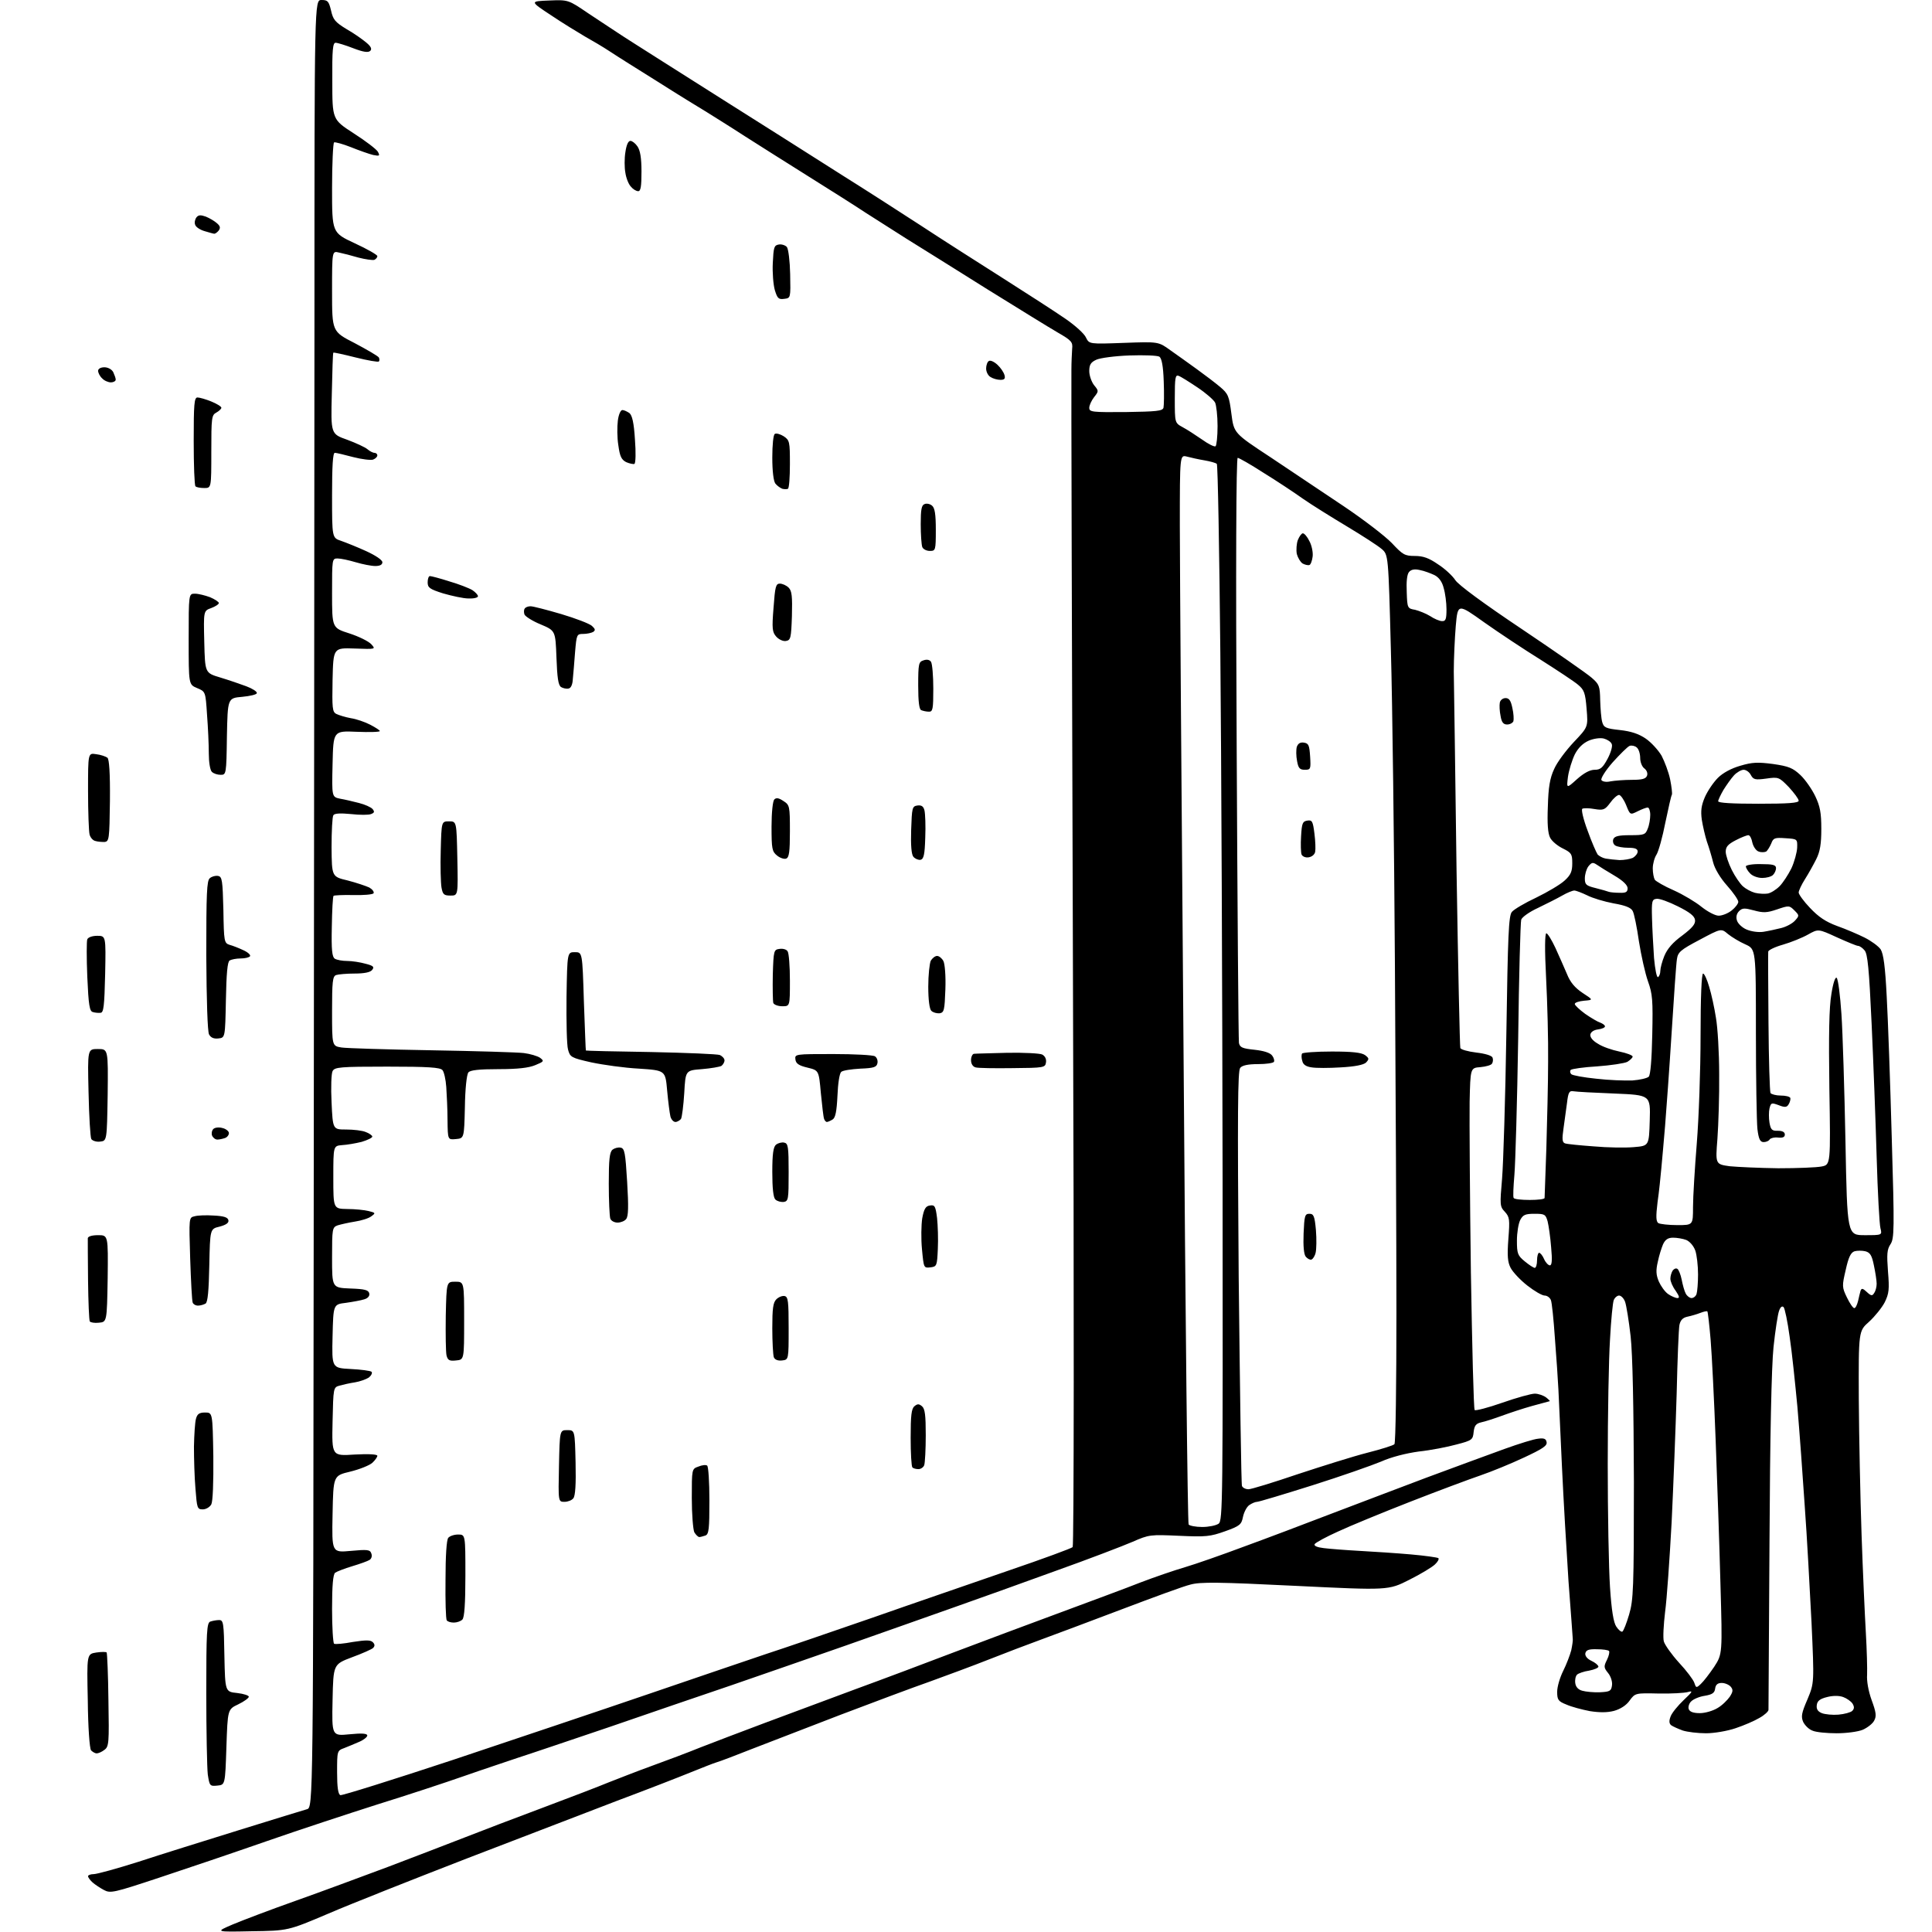 <?xml version="1.0" encoding="UTF-8" standalone="no"?>
<svg 
  version="1.1" 
  xmlns="http://www.w3.org/2000/svg" 
  xmlns:xlink="http://www.w3.org/1999/xlink" 
  xmlns:svg="http://www.w3.org/2000/svg"
  xmlns:rdf="http://www.w3.org/1999/02/22-rdf-syntax-ns#"
  xmlns:cc="http://creativecommons.org/ns#"
  xmlns:dc="http://purl.org/dc/elements/1.1/"
  viewBox="0 0 768 768"
  width="768"
  height="768"
>
<style>svg {background-color: white; }</style>"
<path stroke="none" fill="black" fill-rule="evenodd" d="M100.0,767.7C85.5,768.0 85.5,768.0 92.5,765.0C96.3,763.4 107.6,759.1 117.5,755.6C127.4,752.1 143.8,746.0 154.0,742.2C164.2,738.3 177.9,733.1 184.5,730.5C191.1,727.9 205.3,722.5 216.0,718.5C226.7,714.5 238.4,710.0 242.0,708.5C245.6,707.1 253.2,704.1 259.0,702.0C264.8,699.9 273.6,696.6 278.5,694.6C283.4,692.7 294.9,688.3 304.0,684.9C313.1,681.5 329.3,675.5 340.0,671.5C350.7,667.6 368.5,660.9 379.5,656.7C390.5,652.5 409.4,645.5 421.5,641.0C433.6,636.5 448.0,631.2 453.5,629.0C459.0,626.9 466.9,624.2 471.0,623.0C475.1,621.8 485.7,618.1 494.5,614.8C503.3,611.6 518.6,605.8 528.5,602.0C538.4,598.2 555.7,591.7 567.0,587.4C578.3,583.2 592.2,578.1 598.0,576.0C603.8,573.9 609.9,572.0 611.5,571.9C613.7,571.6 614.6,571.9 614.8,573.3C615.1,574.7 613.1,576.0 605.8,579.4C600.7,581.8 592.9,585.0 588.5,586.5C584.1,588.0 571.5,592.7 560.5,597.0C549.5,601.3 536.6,606.6 531.9,608.8C527.2,610.9 523.0,613.2 522.6,613.8C522.2,614.5 523.6,615.1 526.2,615.4C528.6,615.7 535.0,616.2 540.5,616.5C546.0,616.8 555.1,617.4 560.8,617.9C566.5,618.4 571.4,619.1 571.8,619.4C572.1,619.8 571.5,620.9 570.4,621.9C569.4,622.9 564.8,625.7 560.2,628.0C551.9,632.2 551.9,632.2 515.0,630.4C484.5,628.9 477.1,628.8 473.2,629.9C470.6,630.5 458.4,635.0 446.0,639.7C433.6,644.4 419.2,649.8 414.0,651.7C408.8,653.6 399.3,657.2 393.0,659.7C386.7,662.2 376.1,666.1 369.5,668.5C362.9,670.8 346.9,676.8 334.0,681.7C321.1,686.7 305.3,692.8 299.0,695.2C292.7,697.7 286.4,700.1 285.0,700.5C283.6,700.9 278.9,702.8 274.4,704.6C270.0,706.4 256.9,711.5 245.4,715.8C233.9,720.2 206.9,730.6 185.5,738.8C164.1,747.1 139.3,756.9 130.5,760.7C114.5,767.5 114.5,767.5 100.0,767.7zM63.3,746.4C45.2,752.4 43.9,752.7 41.3,751.3C39.8,750.5 37.7,749.1 36.8,748.3C35.8,747.4 35.0,746.3 35.0,745.8C35.0,745.4 36.0,745.0 37.2,745.0C38.5,745.0 46.5,742.8 55.0,740.1C63.5,737.3 81.5,731.7 95.0,727.5C108.5,723.3 120.6,719.6 122.0,719.2C124.5,718.5 124.5,718.5 124.7,488.0C124.8,361.2 125.0,199.6 125.0,128.8C125.0,0.0 125.0,0.0 127.8,0.0C130.3,0.0 130.7,0.5 131.6,4.2C132.4,7.8 133.2,8.8 137.8,11.6C140.8,13.3 144.3,15.8 145.7,17.0C147.5,18.5 147.9,19.5 147.2,20.2C146.4,21.0 144.4,20.7 140.5,19.2C137.4,18.0 134.2,17.0 133.4,17.0C132.3,17.0 132.0,19.8 132.1,32.2C132.1,47.5 132.1,47.5 140.6,53.0C145.3,56.0 149.6,59.3 150.2,60.3C151.1,62.0 150.9,62.1 148.3,61.6C146.7,61.2 142.7,59.8 139.5,58.5C136.2,57.2 133.2,56.4 132.8,56.6C132.4,56.9 132.0,65.1 132.0,74.8C132.0,92.5 132.0,92.5 141.0,96.7C146.0,99.0 150.0,101.3 150.0,101.8C150.0,102.4 149.4,103.0 148.8,103.3C148.1,103.5 145.2,103.1 142.5,102.4C139.8,101.6 136.3,100.7 134.8,100.4C132.0,99.7 132.0,99.7 132.0,115.8C132.0,131.8 132.0,131.8 141.0,136.4C145.9,139.0 150.2,141.5 150.6,142.1C150.9,142.7 150.9,143.4 150.6,143.7C150.3,144.0 146.2,143.3 141.4,142.1C136.6,140.9 132.6,140.0 132.5,140.2C132.3,140.4 132.1,147.7 131.9,156.5C131.5,172.5 131.5,172.5 138.0,174.8C141.5,176.1 145.2,177.8 146.1,178.6C146.9,179.3 148.2,180.0 148.8,180.0C149.5,180.0 150.0,180.5 150.0,181.0C150.0,181.6 149.3,182.3 148.3,182.7C147.4,183.0 143.9,182.6 140.4,181.7C137.0,180.8 133.7,180.0 133.1,180.0C132.3,180.0 132.0,185.4 132.0,196.9C132.0,213.8 132.0,213.8 135.6,215.0C137.6,215.7 142.1,217.5 145.6,219.1C149.3,220.8 152.0,222.6 152.0,223.5C152.0,224.5 151.0,225.0 149.2,225.0C147.6,225.0 144.1,224.3 141.4,223.5C138.7,222.7 135.5,222.0 134.2,222.0C132.0,222.0 132.0,222.2 132.0,235.8C132.0,249.6 132.0,249.6 138.9,251.8C142.6,253.0 146.5,254.9 147.6,256.1C149.4,258.1 149.4,258.1 141.0,257.8C132.5,257.5 132.5,257.5 132.2,270.2C132.0,281.5 132.1,283.0 133.7,283.8C134.7,284.3 137.3,285.1 139.5,285.5C141.6,285.8 145.1,287.0 147.2,288.1C149.3,289.2 151.0,290.3 151.0,290.6C151.0,291.0 146.8,291.1 141.8,290.9C132.5,290.5 132.5,290.5 132.2,303.7C131.9,316.8 131.9,316.8 135.2,317.5C137.0,317.8 140.4,318.6 142.7,319.2C145.1,319.8 147.5,320.9 148.1,321.6C149.0,322.7 148.8,323.1 147.5,323.6C146.6,324.0 143.0,324.0 139.5,323.6C135.3,323.2 132.9,323.3 132.5,324.1C132.1,324.7 131.8,330.4 131.8,336.8C131.9,348.5 131.9,348.5 138.2,350.0C141.7,350.9 145.5,352.2 146.8,352.8C148.0,353.5 148.8,354.5 148.5,355.1C148.1,355.6 144.5,355.9 140.4,355.8C136.4,355.7 132.8,355.9 132.6,356.1C132.3,356.3 132.0,361.9 131.9,368.4C131.7,377.6 132.0,380.4 133.1,381.1C133.9,381.6 136.1,382.0 138.0,382.0C139.9,382.0 143.2,382.5 145.3,383.1C148.5,383.9 148.9,384.4 147.9,385.6C147.2,386.5 144.8,387.0 141.0,387.0C137.8,387.0 134.5,387.3 133.6,387.6C132.2,388.1 132.0,390.4 132.0,402.0C132.0,415.8 132.0,415.8 135.8,416.4C137.8,416.7 153.9,417.2 171.5,417.5C189.1,417.8 205.6,418.3 208.2,418.6C210.7,418.9 213.7,419.8 214.7,420.5C216.4,421.8 216.2,422.0 212.8,423.4C210.2,424.5 205.8,425.0 198.2,425.0C190.4,425.0 186.9,425.4 186.2,426.3C185.5,427.1 184.9,433.0 184.8,440.1C184.5,452.5 184.5,452.5 181.2,452.8C178.0,453.1 178.0,453.1 177.9,445.3C177.9,441.0 177.6,435.1 177.4,432.1C177.2,429.1 176.5,426.1 175.9,425.4C175.0,424.3 170.2,424.0 153.9,424.0C135.1,424.0 133.0,424.2 132.2,425.8C131.7,426.7 131.5,432.3 131.8,438.2C132.3,449.0 132.3,449.0 137.6,449.0C140.5,449.0 144.0,449.4 145.4,450.0C146.8,450.5 148.0,451.4 148.0,451.8C148.0,452.3 146.1,453.2 143.8,453.9C141.4,454.5 137.9,455.1 136.0,455.2C132.5,455.5 132.5,455.5 132.5,468.0C132.5,480.5 132.5,480.5 138.0,480.6C141.1,480.6 144.9,481.0 146.5,481.4C149.3,482.1 149.4,482.2 147.6,483.5C146.6,484.3 143.7,485.2 141.1,485.6C138.6,486.0 135.5,486.7 134.2,487.1C132.1,487.9 132.0,488.4 132.0,499.9C132.0,511.9 132.0,511.9 139.2,512.2C145.1,512.4 146.5,512.8 146.8,514.2C147.0,515.2 146.2,516.1 144.8,516.5C143.6,516.9 140.3,517.5 137.5,517.9C132.5,518.5 132.5,518.5 132.2,531.1C131.9,543.8 131.9,543.8 139.4,544.2C143.5,544.4 147.2,544.9 147.7,545.3C148.1,545.8 147.6,546.8 146.6,547.6C145.5,548.3 143.0,549.2 141.1,549.5C139.1,549.8 136.4,550.4 135.0,550.8C132.5,551.5 132.5,551.6 132.2,565.1C131.9,578.8 131.9,578.8 141.0,578.2C146.6,577.9 150.0,578.1 150.0,578.7C150.0,579.2 149.1,580.5 148.0,581.5C146.9,582.5 142.9,584.1 139.2,585.0C132.5,586.6 132.5,586.6 132.2,601.9C131.9,617.2 131.9,617.2 139.5,616.5C146.0,615.9 147.1,616.0 147.6,617.5C148.0,618.5 147.7,619.6 146.9,620.1C146.1,620.6 143.0,621.7 140.0,622.6C137.0,623.5 133.9,624.7 133.2,625.2C132.4,626.0 132.0,630.1 132.0,639.6C132.0,646.9 132.4,653.1 132.8,653.4C133.3,653.7 136.6,653.4 140.3,652.7C145.5,651.9 147.3,651.9 148.2,652.8C149.0,653.6 149.1,654.3 148.3,655.1C147.8,655.6 144.0,657.3 139.9,658.8C132.5,661.6 132.5,661.6 132.2,675.8C131.9,690.1 131.9,690.1 139.0,689.4C144.0,688.9 146.0,689.1 146.0,689.9C146.0,690.5 144.5,691.7 142.8,692.4C141.0,693.2 138.3,694.3 136.8,694.9C134.0,695.9 134.0,696.1 134.0,704.5C134.0,710.5 134.4,713.2 135.3,713.6C136.0,713.8 156.1,707.5 180.0,699.6C203.9,691.6 238.8,679.9 257.5,673.5C276.2,667.1 297.4,659.9 304.5,657.5C311.6,655.2 330.8,648.6 347.0,643.0C363.2,637.3 387.5,629.0 401.0,624.3C414.5,619.7 425.9,615.5 426.4,615.0C426.9,614.5 427.0,518.6 426.5,383.3C426.1,256.4 425.8,150.0 425.9,147.0C425.9,144.0 426.1,140.2 426.2,138.6C426.5,136.0 425.9,135.3 420.5,132.2C417.2,130.3 404.6,122.5 392.5,115.0C380.4,107.4 366.0,98.4 360.5,95.0C355.0,91.5 347.6,86.8 344.0,84.5C340.4,82.1 330.3,75.7 321.5,70.2C312.7,64.7 301.2,57.4 296.0,54.1C290.8,50.7 284.0,46.5 281.0,44.6C278.0,42.8 269.2,37.4 261.5,32.5C253.8,27.7 245.2,22.3 242.5,20.5C239.8,18.7 235.2,16.0 232.5,14.5C229.8,12.9 223.7,9.2 219.1,6.1C210.6,0.5 210.6,0.5 218.3,0.2C225.9,-0.1 225.9,-0.1 233.7,5.2C238.0,8.0 243.3,11.6 245.5,13.0C247.7,14.5 255.8,19.6 263.5,24.5C271.2,29.4 283.4,37.1 290.5,41.6C297.6,46.1 307.6,52.4 312.5,55.5C317.4,58.6 327.8,65.2 335.5,70.1C343.2,74.9 356.7,83.6 365.5,89.3C374.3,95.1 389.4,104.7 399.0,110.8C408.6,116.9 419.6,124.0 423.5,126.7C427.3,129.3 431.1,132.7 431.7,134.2C433.0,136.8 433.0,136.8 446.8,136.3C460.5,135.8 460.5,135.8 465.2,139.2C467.8,141.0 472.5,144.4 475.7,146.7C478.9,149.0 483.1,152.2 485.0,153.8C488.2,156.5 488.6,157.4 489.5,164.5C490.5,172.2 490.5,172.2 505.1,181.8C513.2,187.2 526.2,195.9 534.1,201.2C542.0,206.5 550.6,213.1 553.3,215.9C557.6,220.5 558.4,221.0 562.4,221.0C565.7,221.0 568.0,221.8 571.6,224.3C574.3,226.0 577.4,228.9 578.5,230.6C579.7,232.5 589.9,240.0 605.0,250.1C618.4,259.1 630.9,267.8 632.7,269.4C635.7,272.0 636.0,272.7 636.1,278.4C636.2,281.7 636.5,285.6 636.9,287.0C637.5,289.2 638.3,289.6 643.9,290.2C648.4,290.7 651.4,291.7 654.2,293.6C656.4,295.1 659.2,298.2 660.5,300.4C661.7,302.7 663.3,306.9 663.9,309.8C664.5,312.8 664.8,315.5 664.6,315.9C664.3,316.3 663.2,321.3 662.0,327.0C660.9,332.7 659.3,338.4 658.5,339.7C657.7,340.9 657.0,343.4 657.0,345.2C657.0,347.0 657.4,349.0 657.8,349.7C658.2,350.3 661.6,352.3 665.3,353.9C669.1,355.6 674.1,358.6 676.4,360.5C678.8,362.4 681.8,364.0 683.2,364.0C684.6,364.0 686.9,363.1 688.4,361.9C689.8,360.8 691.0,359.2 691.0,358.5C691.0,357.7 689.0,354.8 686.5,352.0C683.9,349.1 681.6,345.3 681.0,342.8C680.4,340.4 679.3,336.7 678.5,334.5C677.8,332.3 676.9,328.4 676.5,325.9C676.0,322.3 676.3,320.2 677.7,316.9C678.8,314.4 681.1,311.0 682.9,309.2C684.9,307.2 688.3,305.4 691.8,304.4C696.5,303.0 698.7,302.9 704.8,303.7C711.1,304.6 712.7,305.3 715.7,308.1C717.7,310.0 720.3,313.8 721.6,316.5C723.5,320.5 724.0,323.1 724.0,329.5C724.0,335.5 723.5,338.5 722.0,341.5C720.9,343.7 718.9,347.3 717.5,349.5C716.1,351.7 715.0,354.1 715.0,354.8C715.0,355.5 717.0,358.3 719.5,360.9C722.9,364.5 725.7,366.4 730.3,368.1C733.7,369.3 738.6,371.4 741.2,372.7C743.8,374.0 746.7,376.1 747.6,377.4C748.7,379.2 749.4,384.1 750.0,396.2C750.5,405.2 751.4,430.4 752.0,452.3C753.1,488.9 753.0,492.3 751.5,494.6C750.1,496.7 750.0,498.6 750.5,505.4C751.1,512.6 750.9,514.2 749.2,517.7C748.1,519.8 745.3,523.3 743.0,525.4C738.8,529.1 738.8,529.1 738.9,556.3C739.0,571.3 739.5,595.4 740.0,610.0C740.5,624.6 741.3,642.1 741.7,649.0C742.1,655.9 742.3,663.4 742.2,665.7C742.0,668.2 742.7,672.2 744.0,675.8C745.8,680.7 746.0,682.2 745.0,684.0C744.4,685.2 742.3,686.8 740.5,687.6C738.6,688.4 733.9,689.0 730.1,689.0C726.3,689.0 722.0,688.6 720.6,688.0C719.1,687.5 717.5,685.9 716.8,684.5C715.9,682.4 716.1,681.0 718.5,675.5C721.2,669.0 721.2,669.0 720.1,644.8C719.4,631.4 718.3,610.6 717.4,598.5C716.6,586.4 715.3,568.7 714.5,559.3C713.6,549.8 712.3,537.2 711.4,531.3C710.6,525.4 709.5,520.1 709.0,519.6C708.4,519.0 707.7,519.6 707.2,521.1C706.7,522.4 705.7,528.9 705.0,535.5C704.2,543.1 703.6,571.4 703.4,613.0C703.2,649.0 703.0,679.0 703.0,679.7C703.0,680.3 701.4,681.8 699.4,682.9C697.4,684.1 693.2,685.9 689.9,687.0C686.7,688.1 681.4,689.0 678.2,689.0C674.9,689.0 670.8,688.5 668.9,687.9C667.0,687.2 665.0,686.3 664.3,685.8C663.5,685.1 663.4,684.1 664.1,682.3C664.6,680.9 667.0,678.0 669.3,675.8C672.8,672.5 673.1,672.0 671.0,672.6C669.6,673.0 664.4,673.3 659.3,673.2C650.1,673.0 650.0,673.0 647.8,676.0C646.5,677.9 644.1,679.4 641.6,680.1C638.9,680.8 635.9,680.8 632.0,680.2C628.9,679.6 624.7,678.5 622.7,677.6C619.4,676.3 619.0,675.7 619.0,672.5C619.0,670.5 620.1,666.8 621.4,664.2C622.7,661.6 624.1,657.9 624.6,656.0C625.0,654.1 625.3,652.0 625.2,651.5C625.2,651.0 624.4,640.6 623.5,628.5C622.7,616.4 621.5,595.9 620.9,583.0C620.3,570.1 619.7,556.4 619.5,552.5C619.3,548.6 618.7,539.4 618.1,532.0C617.6,524.6 616.9,517.7 616.5,516.8C616.1,515.8 615.0,515.0 614.0,515.0C613.0,515.0 609.9,513.2 607.1,511.0C604.3,508.8 601.4,505.7 600.5,504.0C599.3,501.7 599.1,499.2 599.6,492.5C600.2,484.7 600.1,483.8 598.2,481.7C596.2,479.6 596.2,479.0 597.1,468.5C597.6,462.4 598.4,436.5 598.8,410.9C599.4,371.8 599.7,364.0 601.0,362.5C601.8,361.5 606.2,358.9 610.7,356.8C615.2,354.6 620.3,351.6 622.0,350.0C624.4,347.8 625.0,346.4 625.0,343.2C625.0,339.5 624.7,339.0 621.3,337.3C619.2,336.3 616.9,334.4 616.2,333.0C615.3,331.3 615.0,327.4 615.3,320.5C615.5,313.0 616.1,309.3 617.8,305.7C618.9,303.1 622.5,298.3 625.6,295.0C631.3,289.0 631.3,289.0 630.7,281.8C630.2,275.4 629.7,274.2 627.3,272.2C625.8,270.9 619.1,266.5 612.5,262.3C605.9,258.2 595.8,251.5 590.0,247.4C579.5,239.9 579.5,239.9 578.7,248.7C578.3,253.5 577.9,261.8 577.9,267.0C578.0,272.2 578.5,307.8 579.0,346.0C579.6,384.2 580.3,416.0 580.5,416.6C580.7,417.2 583.5,418.0 586.8,418.4C590.3,418.8 593.0,419.6 593.3,420.4C593.6,421.1 593.5,422.2 593.1,422.8C592.8,423.4 590.7,424.0 588.5,424.2C584.5,424.5 584.5,424.5 584.2,438.0C584.1,445.4 584.3,475.9 584.7,505.7C585.2,535.5 585.8,560.1 586.2,560.5C586.5,560.9 591.5,559.6 597.2,557.6C602.9,555.6 608.7,554.0 610.1,554.0C611.5,554.0 613.5,554.7 614.6,555.5C615.6,556.3 616.3,557.0 616.0,557.0C615.7,557.1 612.6,557.9 609.0,558.9C605.4,559.9 600.0,561.7 597.0,562.8C594.0,563.9 590.3,565.1 588.8,565.4C586.7,565.9 586.1,566.7 585.8,569.2C585.5,572.3 585.2,572.6 579.0,574.2C575.4,575.2 568.7,576.5 564.0,577.0C558.9,577.7 553.0,579.2 549.0,581.0C545.4,582.5 533.2,586.8 521.8,590.4C510.4,594.0 500.4,597.0 499.7,597.0C499.0,597.0 497.6,597.6 496.6,598.3C495.6,599.0 494.5,601.1 494.1,603.0C493.5,606.0 492.9,606.6 487.0,608.7C481.1,610.8 479.4,611.0 468.7,610.5C457.3,610.0 456.8,610.0 450.2,612.9C446.5,614.5 432.7,619.8 419.5,624.5C406.3,629.3 387.9,635.9 378.5,639.2C369.1,642.5 350.0,649.3 336.0,654.2C322.0,659.1 301.5,666.2 290.5,670.0C279.5,673.7 257.7,681.2 242.0,686.6C226.3,691.9 210.1,697.4 206.0,698.7C201.9,700.1 192.2,703.3 184.5,706.0C176.8,708.7 161.3,713.8 150.0,717.3C138.7,720.9 118.9,727.4 106.0,731.9C93.1,736.4 73.9,742.9 63.3,746.4zM86.4,709.8C83.4,710.1 83.3,709.9 82.6,705.4C82.3,702.8 82.0,688.2 82.0,673.0C82.0,648.6 82.2,645.1 83.6,644.6C84.5,644.3 86.0,644.0 87.1,644.0C88.8,644.0 89.0,645.0 89.2,658.2C89.5,672.5 89.5,672.5 94.3,673.0C96.9,673.3 99.0,674.0 98.9,674.5C98.9,675.0 97.0,676.4 94.7,677.5C90.5,679.5 90.5,679.5 90.0,694.5C89.5,709.5 89.5,709.5 86.4,709.8zM38.4,697.0C37.8,697.0 36.8,696.4 36.2,695.8C35.6,695.0 35.0,686.6 34.9,676.0C34.5,657.5 34.5,657.5 38.3,656.9C40.4,656.6 42.2,656.6 42.4,656.9C42.6,657.2 43.0,665.8 43.1,675.9C43.4,692.9 43.3,694.3 41.5,695.6C40.5,696.4 39.1,697.0 38.4,697.0zM730.8,681.6C733.2,681.4 735.7,680.7 736.3,680.1C737.1,679.3 737.2,678.5 736.4,677.2C735.8,676.3 734.1,675.1 732.7,674.6C731.1,674.0 728.6,674.0 726.3,674.6C723.5,675.3 722.4,676.1 722.2,677.8C722.0,679.3 722.5,680.3 724.2,681.0C725.5,681.5 728.5,681.8 730.8,681.6zM675.7,681.0C677.8,681.0 680.9,680.1 682.7,679.0C684.5,678.0 686.6,675.9 687.6,674.5C688.9,672.5 689.0,671.7 688.0,670.5C687.3,669.7 685.7,669.0 684.4,669.0C682.8,669.0 682.0,669.7 681.8,671.2C681.6,673.0 680.6,673.6 677.7,674.1C675.6,674.4 673.2,675.4 672.3,676.3C671.4,677.1 671.0,678.6 671.3,679.4C671.7,680.5 673.2,681.0 675.7,681.0zM636.0,672.7C640.0,672.5 640.5,672.2 640.8,669.9C641.0,668.5 640.3,666.3 639.2,665.0C637.5,662.9 637.5,662.4 638.8,659.8C639.6,658.2 639.9,656.6 639.6,656.3C639.3,655.9 637.1,655.6 634.8,655.6C631.6,655.5 630.5,655.9 630.2,657.2C630.0,658.2 630.9,659.4 632.6,660.2C634.1,660.9 635.3,661.9 635.4,662.5C635.4,663.0 633.8,663.7 631.7,664.1C629.6,664.4 627.4,665.2 626.9,665.7C626.3,666.3 626.0,667.8 626.2,669.1C626.4,670.6 627.4,671.7 629.0,672.1C630.4,672.5 633.5,672.8 636.0,672.7zM676.1,669.4C677.2,668.4 679.5,665.4 681.4,662.6C684.7,657.5 684.7,657.5 683.9,629.5C683.5,614.1 682.6,588.5 682.0,572.5C681.4,556.6 680.5,538.6 680.0,532.6C679.5,526.6 678.9,521.5 678.7,521.3C678.4,521.1 677.2,521.4 675.9,521.9C674.6,522.4 672.3,523.1 670.8,523.4C668.9,523.8 668.0,524.8 667.6,526.7C667.3,528.3 666.8,540.5 666.5,554.0C666.1,567.5 665.2,590.5 664.5,605.1C663.7,619.7 662.6,635.7 661.9,640.8C661.3,645.8 661.0,651.1 661.4,652.5C661.8,653.9 664.5,657.7 667.4,660.9C670.4,664.1 673.1,667.7 673.5,668.9C674.2,671.0 674.3,671.1 676.1,669.4zM644.9,648.6C645.4,648.3 646.6,645.2 647.6,641.8C649.3,636.0 649.5,631.8 649.5,589.0C649.4,559.2 649.0,538.5 648.2,531.2C647.5,525.0 646.5,518.9 646.0,517.5C645.5,516.1 644.4,515.0 643.6,515.0C642.9,515.0 641.9,515.8 641.5,516.8C641.1,517.7 640.4,524.8 640.0,532.5C639.5,540.2 639.1,562.5 639.1,582.0C639.1,601.5 639.5,623.5 640.0,630.9C640.6,640.1 641.4,645.0 642.5,646.6C643.4,648.0 644.5,648.8 644.9,648.6zM180.4,645.0C179.1,645.0 177.9,644.6 177.6,644.1C177.2,643.6 177.0,636.3 177.1,627.9C177.1,618.6 177.5,612.1 178.2,611.3C178.8,610.6 180.5,610.0 182.1,610.0C185.0,610.0 185.0,610.0 185.0,626.3C185.0,637.6 184.6,643.0 183.8,643.8C183.1,644.5 181.6,645.0 180.4,645.0zM278.0,611.0C277.5,611.0 276.6,610.1 276.0,609.1C275.5,608.0 275.0,601.9 275.0,595.5C275.0,584.0 275.0,583.9 277.6,583.0C279.0,582.4 280.6,582.2 281.1,582.6C281.6,582.9 282.0,589.1 282.0,596.5C282.0,607.7 281.8,609.9 280.4,610.4C279.5,610.7 278.4,611.0 278.0,611.0zM477.9,607.0C480.5,607.0 483.4,606.4 484.4,605.7C486.1,604.5 486.1,597.4 486.0,469.0C485.9,394.5 485.5,300.1 485.1,259.3C484.7,218.5 484.1,184.7 483.7,184.4C483.3,184.0 481.1,183.4 478.8,183.0C476.4,182.6 473.3,181.9 471.8,181.5C469.0,180.8 469.0,180.8 469.0,209.1C469.0,224.7 469.7,320.2 470.5,421.2C471.2,522.3 472.1,605.4 472.5,606.0C472.8,606.5 475.3,607.0 477.9,607.0zM80.6,600.0C78.4,600.0 78.3,599.5 77.7,591.8C77.3,587.2 77.1,579.7 77.1,575.0C77.2,570.3 77.5,565.4 77.9,564.0C78.4,562.1 79.2,561.5 81.5,561.5C84.5,561.5 84.5,561.5 84.8,578.8C84.9,589.5 84.6,596.8 84.0,598.0C83.4,599.1 81.9,600.0 80.6,600.0zM224.4,597.0C221.9,597.0 221.9,597.0 222.2,582.8C222.5,568.5 222.5,568.5 225.5,568.5C228.5,568.5 228.5,568.5 228.8,581.4C229.0,590.0 228.7,594.7 227.9,595.6C227.3,596.4 225.7,597.0 224.4,597.0zM496.3,592.0C497.4,592.0 506.2,589.3 515.9,586.0C525.6,582.8 538.0,578.9 543.5,577.5C549.0,576.1 553.8,574.6 554.3,574.1C554.8,573.6 555.1,550.1 555.1,521.9C555.1,493.6 554.8,431.4 554.5,383.5C554.2,335.6 553.5,279.4 552.9,258.5C551.9,220.5 551.9,220.5 549.2,218.2C547.7,216.9 541.5,212.9 535.5,209.3C529.5,205.7 521.6,200.8 518.0,198.3C514.5,195.8 507.4,191.1 502.2,187.9C497.1,184.6 492.5,182.0 492.0,182.0C491.4,182.0 491.2,225.2 491.6,297.2C491.9,360.6 492.3,413.4 492.5,414.6C492.9,416.4 493.9,416.8 498.7,417.3C502.4,417.7 504.9,418.5 505.7,419.6C506.4,420.5 506.7,421.7 506.4,422.1C506.1,422.6 503.3,423.0 500.1,423.0C496.1,423.0 493.8,423.5 493.0,424.5C492.0,425.7 491.9,442.4 492.4,507.7C492.9,552.6 493.4,589.9 493.7,590.7C494.0,591.4 495.1,592.0 496.3,592.0zM365.1,584.0C364.1,584.0 363.0,583.7 362.7,583.3C362.3,583.0 362.0,577.6 362.0,571.5C362.0,562.7 362.3,560.0 363.5,559.0C364.7,558.0 365.3,558.0 366.5,559.0C367.7,560.0 368.0,562.6 368.0,570.5C368.0,576.2 367.7,581.5 367.4,582.4C367.1,583.3 366.0,584.0 365.1,584.0zM181.3,540.8C178.6,541.1 178.0,540.7 177.5,538.8C177.2,537.5 177.1,530.4 177.2,523.0C177.5,509.5 177.5,509.5 181.0,509.5C184.5,509.5 184.5,509.5 184.5,525.0C184.5,540.5 184.5,540.5 181.3,540.8zM310.9,540.8C309.2,541.0 308.0,540.5 307.6,539.5C307.3,538.6 307.0,533.4 307.0,528.0C307.0,520.2 307.3,517.8 308.6,516.5C309.5,515.6 311.0,515.0 311.9,515.2C313.3,515.5 313.5,517.3 313.5,528.0C313.5,540.5 313.5,540.5 310.9,540.8zM39.3,525.8C37.6,526.0 36.0,525.7 35.7,525.3C35.4,524.8 35.1,517.5 35.0,509.0C34.9,500.5 34.9,492.9 34.9,492.2C35.0,491.5 36.5,491.0 39.0,491.0C43.0,491.0 43.0,491.0 42.8,508.2C42.5,525.5 42.5,525.5 39.3,525.8zM737.1,520.0C737.6,520.0 738.2,518.8 738.6,517.2C738.9,515.7 739.4,513.9 739.6,513.1C740.0,512.0 740.5,512.1 742.1,513.6C743.8,515.2 744.3,515.2 745.0,514.0C745.6,513.2 746.0,511.5 746.0,510.3C746.0,509.1 745.5,505.8 744.9,503.0C744.1,499.0 743.4,497.9 741.5,497.4C740.2,497.1 738.3,497.1 737.2,497.4C735.7,497.9 734.8,499.8 733.7,504.8C732.2,511.2 732.2,511.7 734.2,515.8C735.3,518.1 736.6,520.0 737.1,520.0zM78.7,519.0C77.7,519.0 76.8,518.4 76.6,517.8C76.3,517.1 75.9,509.2 75.6,500.3C75.1,484.0 75.1,484.0 77.3,483.5C78.6,483.1 82.1,483.0 85.0,483.2C89.0,483.4 90.6,483.9 90.8,485.1C91.0,486.1 89.9,486.9 87.3,487.6C83.5,488.5 83.5,488.5 83.2,503.0C83.0,513.0 82.6,517.7 81.7,518.2C81.0,518.6 79.7,519.0 78.7,519.0zM666.8,516.0C667.8,516.0 667.5,515.2 666.1,513.1C664.9,511.5 664.0,509.4 664.0,508.3C664.0,507.3 664.4,505.9 664.9,505.1C665.4,504.4 666.2,504.0 666.8,504.4C667.3,504.7 668.1,506.7 668.5,508.7C668.9,510.8 669.6,513.3 670.1,514.2C670.6,515.2 671.7,516.0 672.4,516.0C673.2,516.0 674.1,515.3 674.4,514.4C674.7,513.5 675.0,510.0 675.0,506.6C675.0,503.1 674.5,498.8 673.9,497.1C673.2,495.2 671.7,493.5 670.3,492.9C669.0,492.4 666.6,492.0 665.1,492.0C663.1,492.0 662.0,492.7 661.1,494.6C660.5,496.0 659.5,499.1 659.0,501.6C658.2,505.0 658.3,506.8 659.4,509.4C660.2,511.2 661.8,513.5 663.1,514.4C664.4,515.3 666.1,516.0 666.8,516.0zM369.8,503.8C367.2,504.1 367.2,504.0 366.5,496.6C366.1,492.5 366.2,486.9 366.6,484.3C367.3,480.5 368.0,479.4 369.7,479.2C371.6,478.9 371.9,479.5 372.5,484.2C372.8,487.1 373.0,492.6 372.8,496.5C372.5,503.2 372.4,503.5 369.8,503.8zM610.1,504.0C610.6,504.0 611.0,502.6 611.0,501.0C611.0,499.4 611.4,498.0 611.8,498.0C612.3,498.0 613.2,499.1 613.8,500.5C614.4,501.9 615.5,503.0 616.1,503.0C616.9,503.0 617.1,501.0 616.6,495.8C616.3,491.8 615.6,487.1 615.2,485.5C614.4,482.7 614.0,482.5 610.0,482.5C606.3,482.5 605.4,482.9 604.3,485.0C603.6,486.4 603.0,490.0 603.0,493.2C603.0,498.3 603.3,499.1 606.1,501.4C607.8,502.8 609.6,504.0 610.1,504.0zM521.3,500.7C520.8,500.9 519.8,500.4 519.1,499.6C518.3,498.7 518.0,495.4 518.2,490.3C518.5,483.3 518.7,482.5 520.5,482.5C522.2,482.5 522.6,483.4 523.1,489.0C523.4,492.6 523.3,496.6 523.0,497.9C522.7,499.3 521.9,500.5 521.3,500.7zM741.3,491.0C748.2,491.0 748.2,491.0 747.5,488.2C747.1,486.7 746.4,474.0 746.0,460.0C745.6,446.0 744.7,422.1 744.0,407.0C743.0,385.1 742.4,379.1 741.2,377.8C740.4,376.8 739.2,376.0 738.6,376.0C738.0,376.0 734.2,374.4 730.2,372.6C722.8,369.2 722.8,369.2 718.7,371.5C716.4,372.8 711.9,374.6 708.8,375.5C705.6,376.4 702.9,377.7 702.9,378.3C702.8,379.0 702.9,391.6 703.0,406.5C703.1,421.3 703.5,433.9 703.8,434.5C704.2,435.0 706.0,435.5 707.9,435.5C709.8,435.5 711.5,435.9 711.7,436.5C711.8,437.1 711.5,438.2 711.0,439.0C710.3,440.2 709.5,440.3 707.0,439.3C704.2,438.3 704.0,438.3 703.4,440.6C703.1,441.9 703.1,444.5 703.4,446.3C703.9,449.1 704.4,449.6 706.8,449.5C708.5,449.5 709.5,450.0 709.5,451.0C709.5,452.0 708.7,452.4 706.8,452.2C705.4,452.0 703.9,452.4 703.5,452.9C703.2,453.5 702.1,454.0 701.1,454.0C699.7,454.0 699.1,452.9 698.6,448.8C698.3,445.9 698.0,428.6 698.0,410.4C698.0,377.3 698.0,377.3 693.8,375.4C691.5,374.4 688.4,372.5 686.9,371.3C684.2,369.0 684.2,369.0 675.6,373.6C668.0,377.6 667.0,378.5 666.6,381.3C666.3,383.1 665.4,396.2 664.5,410.5C663.6,424.8 662.4,441.4 661.9,447.5C661.4,453.6 660.7,461.2 660.4,464.5C660.1,467.8 659.5,473.8 658.9,477.9C658.2,483.7 658.3,485.5 659.2,486.2C659.9,486.6 663.3,487.0 666.8,487.0C673.0,487.0 673.0,487.0 673.0,479.8C673.0,475.8 673.7,464.4 674.5,454.5C675.3,444.6 676.0,425.4 676.0,411.8C676.0,396.4 676.4,387.0 677.0,387.0C677.5,387.0 678.6,389.4 679.4,392.2C680.3,395.1 681.5,400.6 682.1,404.5C682.8,408.4 683.4,418.5 683.4,427.0C683.5,435.5 683.1,447.1 682.7,452.7C681.9,462.8 681.9,462.8 687.6,463.6C690.7,463.9 699.4,464.3 706.9,464.4C714.4,464.4 722.1,464.1 724.1,463.7C727.7,463.0 727.7,463.0 727.2,432.7C726.9,411.2 727.1,400.4 728.0,395.2C728.7,390.6 729.6,388.2 730.1,388.7C730.7,389.3 731.5,395.7 732.0,403.1C732.5,410.5 733.2,433.3 733.6,453.8C734.3,491.0 734.3,491.0 741.3,491.0zM245.5,486.0C244.2,486.0 242.9,485.3 242.6,484.4C242.3,483.5 242.0,477.3 242.0,470.5C242.0,461.0 242.3,458.0 243.5,457.0C244.3,456.4 245.7,456.0 246.7,456.2C248.3,456.5 248.6,458.2 249.3,469.8C249.9,479.7 249.8,483.5 248.9,484.6C248.3,485.4 246.7,486.0 245.5,486.0zM311.5,477.8C310.4,477.9 308.9,477.5 308.2,476.8C307.4,476.0 307.0,472.3 307.0,465.9C307.0,458.7 307.4,455.9 308.5,455.0C309.3,454.4 310.7,454.0 311.7,454.2C313.3,454.5 313.5,455.8 313.5,466.0C313.5,476.8 313.4,477.5 311.5,477.8zM608.1,477.0C611.3,477.0 614.0,476.7 614.0,476.2C614.0,475.8 614.3,466.9 614.7,456.5C615.0,446.1 615.4,430.5 615.4,422.0C615.5,413.5 615.1,398.5 614.6,388.8C614.0,377.5 614.1,371.0 614.7,371.0C615.2,371.0 616.8,373.6 618.3,376.8C619.7,379.9 621.8,384.6 622.9,387.2C624.2,390.5 626.1,392.7 629.1,394.7C633.4,397.5 633.4,397.5 629.7,397.8C627.7,398.0 626.0,398.5 626.0,399.1C626.0,399.6 627.8,401.3 630.1,403.0C632.4,404.6 635.1,406.2 636.1,406.5C637.1,406.9 638.0,407.5 638.0,408.0C638.0,408.5 636.8,409.0 635.3,409.2C633.6,409.4 632.4,410.2 632.2,411.2C632.0,412.3 633.1,413.7 635.2,414.9C637.0,416.1 640.8,417.4 643.7,418.0C646.6,418.6 649.0,419.5 649.0,420.0C649.0,420.5 648.0,421.4 646.9,422.1C645.7,422.7 640.3,423.5 634.9,423.9C629.6,424.2 624.8,424.9 624.4,425.3C624.0,425.7 624.1,426.5 624.6,427.0C625.1,427.5 629.6,428.3 634.5,428.8C639.5,429.4 645.9,429.6 648.9,429.5C651.8,429.3 654.8,428.6 655.4,428.0C656.1,427.3 656.6,421.0 656.8,411.3C657.1,397.6 656.9,395.1 655.1,390.1C654.0,387.0 652.4,379.9 651.5,374.2C650.7,368.6 649.6,363.1 649.0,362.1C648.3,360.8 646.1,359.9 641.4,359.1C637.7,358.4 633.0,357.0 630.9,355.9C628.8,354.9 626.5,354.0 625.8,354.0C625.1,354.0 622.9,354.9 621.0,356.0C619.1,357.1 614.7,359.3 611.4,360.9C607.9,362.5 605.0,364.6 604.7,365.6C604.4,366.7 603.8,388.0 603.5,413.0C603.1,438.0 602.4,462.3 602.0,467.0C601.6,471.7 601.4,475.8 601.7,476.2C601.9,476.7 604.8,477.0 608.1,477.0zM649.5,456.0C655.5,455.5 655.5,455.5 655.8,445.4C656.1,435.3 656.1,435.3 641.8,434.7C633.9,434.4 626.6,434.0 625.5,433.8C623.8,433.5 623.4,434.2 622.9,438.5C622.5,441.2 621.9,445.9 621.5,448.7C620.9,452.8 621.0,454.1 622.1,454.5C622.9,454.8 628.0,455.3 633.5,455.7C639.0,456.2 646.2,456.3 649.5,456.0zM39.8,453.8C38.4,454.0 36.8,453.5 36.3,452.8C35.9,452.1 35.4,443.7 35.2,434.2C34.8,417.0 34.8,417.0 38.9,417.0C43.0,417.0 43.0,417.0 42.8,435.2C42.5,453.5 42.5,453.5 39.8,453.8zM86.4,453.0C85.6,453.0 84.7,452.3 84.3,451.4C84.0,450.6 84.2,449.4 84.8,448.8C85.4,448.2 87.0,448.0 88.4,448.4C89.8,448.7 91.0,449.7 91.0,450.4C91.0,451.2 90.3,452.1 89.4,452.4C88.5,452.7 87.2,453.0 86.4,453.0zM268.5,446.0C267.7,446.0 266.8,445.0 266.5,443.8C266.2,442.5 265.6,437.9 265.2,433.5C264.5,425.5 264.5,425.5 254.0,424.8C248.2,424.5 239.7,423.3 235.0,422.3C227.0,420.5 226.6,420.2 225.8,417.2C225.3,415.5 225.1,406.0 225.2,396.3C225.5,378.5 225.5,378.5 228.5,378.5C231.5,378.5 231.5,378.5 232.1,398.0C232.5,408.7 232.8,417.6 232.9,417.6C232.9,417.7 244.6,418.0 258.8,418.2C272.9,418.5 285.3,419.0 286.2,419.4C287.2,419.9 288.0,420.8 288.0,421.5C288.0,422.3 287.4,423.2 286.8,423.7C286.1,424.1 282.6,424.7 279.0,425.0C272.5,425.5 272.5,425.5 272.0,434.5C271.7,439.4 271.1,444.1 270.7,444.8C270.2,445.4 269.2,446.0 268.5,446.0zM328.7,446.0C328.3,446.0 327.8,445.4 327.6,444.8C327.3,444.1 326.8,439.4 326.3,434.5C325.5,425.5 325.5,425.5 321.0,424.4C317.6,423.6 316.4,422.8 316.2,421.2C315.9,419.0 316.0,419.0 331.2,419.0C339.6,419.0 347.1,419.4 347.8,419.9C348.6,420.4 349.0,421.6 348.8,422.6C348.5,424.2 347.4,424.6 342.0,424.8C338.5,425.0 335.0,425.5 334.4,426.1C333.7,426.7 333.1,430.7 332.9,435.6C332.6,441.8 332.1,444.3 331.0,445.0C330.2,445.5 329.1,446.0 328.7,446.0zM402.5,424.6C395.4,424.7 388.7,424.6 387.8,424.3C386.7,424.0 386.0,422.9 386.0,421.4C386.0,420.1 386.6,418.9 387.2,418.9C387.9,418.8 393.9,418.7 400.5,418.5C407.1,418.4 413.3,418.7 414.3,419.2C415.4,419.8 416.0,421.0 415.8,422.3C415.5,424.4 415.0,424.5 402.5,424.6zM533.0,424.3C528.3,424.6 523.1,424.6 521.4,424.3C519.2,424.0 518.0,423.2 517.7,421.8C517.3,420.6 517.3,419.3 517.6,418.8C517.9,418.4 523.2,418.0 529.4,418.0C537.6,418.0 541.1,418.4 542.6,419.4C544.3,420.7 544.3,421.0 543.0,422.4C542.0,423.3 538.6,424.0 533.0,424.3zM86.8,412.8C85.0,413.0 83.8,412.5 83.1,411.2C82.5,410.1 82.1,397.8 82.0,379.8C82.0,355.0 82.2,350.1 83.4,349.1C84.2,348.4 85.7,348.0 86.7,348.2C88.3,348.5 88.5,349.9 88.8,361.7C89.0,374.3 89.1,374.9 91.3,375.6C92.5,375.9 95.0,376.9 96.7,377.7C98.5,378.5 99.7,379.6 99.4,380.1C99.1,380.6 97.4,381.0 95.7,381.0C93.9,381.0 92.0,381.4 91.3,381.8C90.4,382.3 90.0,387.1 89.8,397.5C89.5,412.5 89.5,412.5 86.8,412.8zM40.0,402.6C39.2,402.7 37.8,402.6 36.9,402.3C35.6,402.0 35.2,399.6 34.7,388.3C34.4,380.9 34.4,374.1 34.7,373.4C35.0,372.6 36.7,372.0 38.6,372.0C42.1,372.0 42.1,372.0 41.8,387.2C41.5,399.9 41.2,402.5 40.0,402.6zM373.5,402.8C372.4,402.9 370.9,402.5 370.2,401.8C369.5,401.1 369.0,397.6 369.0,392.2C369.0,387.6 369.5,383.0 370.0,381.9C370.6,380.9 371.7,380.0 372.5,380.0C373.3,380.0 374.4,380.9 375.0,382.0C375.6,383.1 376.0,388.0 375.8,393.3C375.5,401.6 375.3,402.5 373.5,402.8zM311.0,400.0C309.3,400.0 307.7,399.4 307.4,398.7C307.2,398.0 307.1,392.9 307.2,387.4C307.5,377.8 307.6,377.5 309.9,377.2C311.2,377.0 312.7,377.4 313.1,378.2C313.6,378.9 314.0,384.1 314.0,389.8C314.0,400.0 314.0,400.0 311.0,400.0zM659.1,388.4C659.6,388.1 660.0,387.0 660.0,386.0C660.0,384.9 660.7,382.2 661.6,380.0C662.8,377.1 665.0,374.6 668.7,371.9C672.8,368.8 674.0,367.3 673.8,365.7C673.6,364.1 671.6,362.6 667.0,360.3C663.4,358.5 659.6,357.1 658.5,357.3C656.7,357.5 656.5,358.2 656.7,365.0C656.8,369.1 657.2,376.2 657.5,380.8C657.9,385.3 658.6,388.8 659.1,388.4zM701.0,370.4C702.9,370.1 706.1,369.4 708.1,368.9C710.1,368.4 712.5,367.1 713.5,366.0C715.3,364.0 715.3,363.9 713.3,361.9C711.3,359.9 711.1,359.9 706.4,361.5C702.3,362.9 700.9,362.9 697.2,361.9C693.5,360.9 692.6,360.9 691.3,362.2C690.3,363.2 690.0,364.6 690.5,366.0C690.9,367.2 692.6,368.8 694.3,369.5C696.2,370.3 699.0,370.7 701.0,370.4zM179.1,356.0C176.5,356.0 176.0,355.6 175.5,352.8C175.2,351.0 175.0,344.3 175.2,338.0C175.5,326.5 175.5,326.5 178.5,326.5C181.5,326.5 181.5,326.5 181.8,341.2C182.1,356.0 182.1,356.0 179.1,356.0zM702.7,355.2C703.9,355.0 706.0,353.7 707.4,352.3C708.7,351.0 710.8,347.8 712.1,345.2C713.3,342.6 714.3,338.9 714.4,337.0C714.5,333.5 714.5,333.5 709.7,333.2C705.5,332.9 704.9,333.1 704.1,335.3C703.5,336.7 702.6,338.1 702.1,338.5C701.5,338.8 700.1,338.9 699.1,338.5C698.1,338.2 697.0,336.6 696.6,335.0C696.3,333.3 695.6,332.0 695.0,332.0C694.4,332.0 692.1,332.9 690.0,334.0C686.9,335.6 686.0,336.6 686.0,338.6C686.0,339.9 687.1,343.2 688.4,345.8C689.7,348.4 691.7,351.3 692.8,352.3C693.9,353.3 696.1,354.5 697.6,354.9C699.2,355.3 701.5,355.4 702.7,355.2zM643.8,354.9C646.3,355.0 647.0,354.6 647.0,353.1C647.0,351.9 645.2,350.1 641.8,348.1C638.9,346.4 635.7,344.4 634.7,343.7C633.2,342.7 632.7,342.8 631.4,344.4C630.6,345.5 630.0,347.6 630.0,349.2C630.0,351.6 630.5,352.1 634.2,353.0C636.6,353.6 639.0,354.3 639.5,354.5C640.0,354.7 642.0,354.9 643.8,354.9zM700.5,349.0C698.7,349.0 696.6,348.2 695.7,347.2C694.7,346.2 694.0,344.9 694.0,344.4C694.0,343.9 696.7,343.4 700.0,343.5C704.7,343.5 706.0,343.8 706.0,345.1C706.0,345.9 705.5,347.1 704.8,347.8C704.1,348.5 702.2,349.0 700.5,349.0zM312.5,341.3C311.8,341.6 310.1,341.1 308.9,340.1C306.9,338.5 306.7,337.4 306.7,328.6C306.7,322.9 307.2,318.4 307.8,317.8C308.6,317.0 309.6,317.2 311.4,318.4C313.9,320.0 314.0,320.4 314.0,330.4C314.0,338.6 313.7,340.9 312.5,341.3zM365.9,341.8C365.0,341.9 363.8,341.4 363.1,340.6C362.3,339.7 362.0,336.0 362.2,329.9C362.5,321.1 362.6,320.5 364.7,320.2C366.3,320.0 367.1,320.5 367.5,322.2C367.8,323.5 368.0,328.3 367.8,333.0C367.6,339.8 367.2,341.5 365.9,341.8zM643.8,341.9C645.6,341.9 648.0,341.5 649.1,341.0C650.1,340.4 651.0,339.3 651.0,338.5C651.0,337.4 649.9,337.0 647.2,337.0C645.2,337.0 642.9,336.6 642.1,336.1C641.3,335.6 641.0,334.5 641.3,333.6C641.8,332.4 643.4,332.0 648.0,332.0C653.6,332.0 654.1,331.8 655.0,329.4C655.6,328.0 656.0,325.5 656.0,323.9C656.0,322.3 655.5,321.0 655.0,321.0C654.4,321.0 652.6,321.7 651.0,322.5C648.0,324.0 648.0,324.0 646.4,320.0C645.5,317.8 644.2,316.0 643.6,316.0C642.9,316.0 641.3,317.4 640.1,319.1C638.0,321.9 637.4,322.2 633.8,321.6C631.7,321.2 629.5,321.2 629.0,321.5C628.5,321.8 629.4,325.7 631.1,330.2C632.7,334.7 634.6,339.0 635.1,339.7C635.7,340.3 637.1,341.1 638.3,341.3C639.5,341.5 642.0,341.8 643.8,341.9zM520.2,340.8C519.0,341.0 517.8,340.5 517.4,339.7C517.1,338.9 517.0,335.6 517.2,332.4C517.5,327.2 517.8,326.5 519.7,326.2C521.6,325.9 521.9,326.5 522.5,331.3C522.9,334.3 523.0,337.6 522.8,338.6C522.6,339.7 521.5,340.6 520.2,340.8zM41.5,334.7C40.4,334.7 38.8,334.6 37.9,334.3C36.9,334.1 35.9,332.9 35.6,331.7C35.3,330.5 35.0,322.7 35.0,314.4C35.0,299.3 35.0,299.3 38.2,299.8C40.0,300.0 42.0,300.7 42.7,301.2C43.4,301.8 43.8,307.1 43.7,318.3C43.5,333.7 43.4,334.5 41.5,334.7zM699.0,319.5C710.8,319.5 715.0,319.2 715.0,318.3C715.0,317.6 713.2,315.2 711.1,312.9C707.2,308.9 707.0,308.8 702.1,309.5C697.7,310.1 697.0,309.9 696.0,308.1C695.4,306.9 694.1,306.0 693.1,306.0C692.2,306.0 690.4,307.0 689.3,308.2C688.1,309.5 686.3,312.1 685.1,314.0C684.0,315.9 683.0,318.0 683.0,318.5C683.0,319.2 688.8,319.5 699.0,319.5zM626.8,309.8C629.6,307.3 632.0,306.0 633.9,306.0C636.2,306.0 637.1,305.2 639.0,301.7C640.3,299.3 641.1,296.6 640.7,295.8C640.4,294.9 639.0,294.0 637.6,293.6C636.1,293.2 633.5,293.6 631.6,294.4C629.3,295.4 627.4,297.2 626.0,299.9C624.9,302.2 623.7,306.1 623.3,308.7C622.7,313.5 622.7,313.5 626.8,309.8zM640.2,310.6C641.9,310.3 645.7,310.0 648.7,310.0C652.8,310.0 654.2,309.6 654.7,308.4C655.1,307.4 654.6,306.2 653.7,305.5C652.7,304.8 652.0,302.9 652.0,301.3C652.0,299.6 651.4,297.7 650.6,297.1C649.9,296.5 648.6,296.2 647.8,296.5C647.0,296.8 644.0,299.8 641.1,303.0C638.2,306.3 636.2,309.5 636.6,310.1C637.0,310.7 638.5,311.0 640.2,310.6zM87.7,308.0C86.4,308.0 84.9,307.5 84.2,306.8C83.5,306.1 83.0,302.9 83.0,299.5C83.0,296.1 82.7,289.2 82.3,284.1C81.7,274.9 81.7,274.9 78.3,273.5C75.0,272.1 75.0,272.1 75.0,254.1C75.0,236.0 75.0,236.0 77.5,236.0C78.9,236.0 81.6,236.7 83.5,237.4C85.4,238.2 87.0,239.3 87.0,239.7C87.0,240.2 85.6,241.1 84.0,241.7C80.9,242.8 80.9,242.8 81.2,255.2C81.5,267.5 81.5,267.5 87.5,269.3C90.8,270.3 95.5,271.9 97.9,272.8C100.3,273.7 102.2,274.9 102.1,275.5C102.1,276.1 99.4,276.7 96.3,277.0C90.5,277.5 90.5,277.5 90.2,292.8C90.0,307.9 89.9,308.0 87.7,308.0zM518.7,306.0C516.7,306.0 516.1,305.4 515.6,302.5C515.2,300.5 515.2,298.0 515.5,296.9C516.0,295.5 516.9,295.0 518.3,295.2C520.2,295.5 520.5,296.2 520.8,300.8C521.1,305.7 521.0,306.0 518.7,306.0zM599.1,288.0C597.6,288.0 596.9,287.1 596.5,284.6C596.1,282.7 596.0,280.4 596.2,279.3C596.4,278.3 597.4,277.5 598.5,277.5C599.9,277.5 600.6,278.5 601.2,281.5C601.7,283.6 601.8,286.0 601.6,286.7C601.3,287.4 600.2,288.0 599.1,288.0zM369.2,282.9C368.3,282.9 366.9,282.6 366.2,282.3C365.4,282.0 365.0,279.0 365.0,272.5C365.0,263.8 365.2,263.1 367.1,262.5C368.5,262.0 369.6,262.3 370.1,263.1C370.6,263.9 371.0,268.7 371.0,273.8C371.0,281.9 370.8,283.0 369.2,282.9zM226.0,273.7C225.2,273.9 223.8,273.6 223.0,273.1C221.9,272.3 221.5,269.4 221.2,261.4C220.8,250.7 220.8,250.7 214.9,248.2C211.7,246.9 208.9,245.1 208.5,244.3C208.2,243.5 208.2,242.4 208.6,241.9C208.9,241.4 209.9,241.0 210.9,241.0C211.9,241.0 217.3,242.4 223.1,244.1C228.8,245.8 234.3,247.9 235.3,248.8C236.6,250.0 236.8,250.5 235.8,251.2C235.1,251.6 233.3,252.0 231.8,252.0C229.3,252.0 229.2,252.2 228.6,259.2C228.3,263.2 227.9,268.1 227.7,270.0C227.6,272.2 226.9,273.6 226.0,273.7zM312.4,254.8C311.3,255.0 309.6,254.2 308.6,253.1C307.0,251.3 306.8,250.0 307.5,241.5C308.1,233.2 308.4,232.0 310.0,232.0C311.0,232.0 312.6,232.7 313.5,233.6C314.8,234.9 315.0,237.1 314.8,244.9C314.5,253.7 314.3,254.5 312.4,254.8zM573.2,246.9C574.7,247.0 575.0,246.1 575.0,242.2C575.0,239.6 574.5,235.8 573.9,233.8C573.3,231.3 572.0,229.5 570.2,228.6C568.7,227.9 566.1,226.9 564.4,226.6C562.3,226.1 560.9,226.4 560.1,227.4C559.3,228.3 559.0,231.3 559.2,235.4C559.4,241.7 559.5,241.9 562.5,242.4C564.1,242.8 566.9,243.9 568.5,244.9C570.1,246.0 572.3,246.9 573.2,246.9zM186.2,237.9C184.2,237.9 179.7,236.9 176.2,235.9C170.8,234.2 170.0,233.6 170.0,231.5C170.0,230.1 170.4,229.0 170.9,229.0C171.4,229.0 174.9,229.9 178.6,231.1C182.4,232.2 186.5,233.8 187.8,234.6C189.0,235.4 190.0,236.5 190.0,237.0C190.0,237.6 188.3,238.0 186.2,237.9zM520.5,224.6C520.0,224.8 518.7,224.5 517.8,224.0C516.9,223.4 515.9,221.7 515.5,220.2C515.2,218.6 515.4,216.1 515.9,214.7C516.5,213.2 517.4,212.0 517.9,212.0C518.5,212.0 519.7,213.4 520.5,215.1C521.4,216.7 522.0,219.5 521.8,221.2C521.6,222.9 521.0,224.5 520.5,224.6zM369.6,219.0C368.3,219.0 366.9,218.3 366.6,217.4C366.3,216.5 366.0,212.5 366.0,208.4C366.0,202.7 366.3,200.8 367.5,200.4C368.3,200.0 369.7,200.3 370.5,201.0C371.6,201.9 372.0,204.4 372.0,210.6C372.0,218.8 371.9,219.0 369.6,219.0zM313.2,194.3C312.8,194.5 311.8,194.5 311.0,194.3C310.2,194.0 308.9,193.1 308.2,192.2C307.5,191.2 307.0,187.4 307.0,181.9C307.0,176.9 307.4,172.8 308.0,172.5C308.6,172.1 310.2,172.6 311.5,173.4C313.9,175.0 314.0,175.6 314.0,184.5C314.0,189.6 313.7,194.1 313.2,194.3zM81.2,194.0C79.6,194.0 78.0,193.7 77.7,193.3C77.3,193.0 77.0,184.9 77.0,175.3C77.0,160.7 77.2,158.0 78.5,158.0C79.3,158.0 81.8,158.7 84.0,159.6C86.2,160.5 88.0,161.6 88.0,162.1C88.0,162.5 87.1,163.4 86.0,164.0C84.1,165.0 84.0,166.1 84.0,179.5C84.0,194.0 84.0,194.0 81.2,194.0zM252.2,184.4C251.8,184.6 250.3,184.3 248.9,183.7C247.0,182.7 246.4,181.4 245.8,177.0C245.3,174.0 245.3,169.6 245.6,167.2C245.9,164.8 246.7,163.0 247.4,163.0C248.1,163.0 249.3,163.6 250.2,164.2C251.3,165.1 252.0,168.1 252.4,174.7C252.8,179.7 252.7,184.1 252.2,184.4zM483.2,177.4C483.6,177.1 484.0,173.5 484.0,169.4C484.0,165.2 483.5,161.0 483.0,160.0C482.4,158.9 479.3,156.2 476.0,154.0C472.7,151.8 469.4,149.7 468.5,149.4C467.2,148.9 467.0,150.2 467.0,158.4C467.0,168.1 467.0,168.1 470.1,169.8C471.8,170.7 475.2,172.9 477.8,174.7C480.3,176.5 482.7,177.7 483.2,177.4zM447.5,163.8C459.7,163.6 462.1,163.4 462.5,162.1C462.7,161.2 462.8,156.5 462.6,151.6C462.4,145.5 461.8,142.5 460.9,141.8C460.1,141.3 454.8,141.1 449.0,141.3C443.2,141.5 437.3,142.3 435.8,143.0C433.6,144.0 433.0,145.0 433.0,147.5C433.0,149.3 433.9,151.8 434.9,153.1C436.8,155.4 436.8,155.5 434.9,157.9C433.9,159.2 433.0,161.1 433.0,162.1C433.0,163.8 434.1,163.9 447.5,163.8zM44.1,152.0C43.0,152.0 41.4,151.3 40.6,150.4C39.7,149.6 39.0,148.2 39.0,147.4C39.0,146.6 40.0,146.0 41.5,146.0C42.9,146.0 44.4,146.8 45.0,147.9C45.5,149.0 46.0,150.3 46.0,150.9C46.0,151.5 45.1,152.0 44.1,152.0zM397.7,151.0C396.5,151.0 394.7,150.5 393.8,149.9C392.8,149.4 392.0,147.8 392.0,146.5C392.0,145.2 392.5,143.8 393.1,143.5C393.7,143.1 395.2,143.8 396.5,145.0C397.8,146.2 399.0,148.0 399.3,149.1C399.7,150.5 399.3,151.0 397.7,151.0zM311.7,118.8C309.5,119.1 309.0,118.6 308.0,115.3C307.4,113.2 307.0,108.3 307.2,104.5C307.5,98.3 307.7,97.5 309.6,97.2C310.7,97.0 312.2,97.5 312.8,98.2C313.4,99.0 314.0,103.8 314.1,109.0C314.3,118.5 314.3,118.5 311.7,118.8zM85.1,92.9C84.8,92.9 83.1,92.4 81.4,91.9C79.6,91.4 77.9,90.3 77.6,89.4C77.2,88.5 77.5,87.2 78.1,86.4C78.9,85.4 79.8,85.4 81.8,86.1C83.3,86.7 85.3,87.9 86.2,88.7C87.6,89.9 87.7,90.6 86.9,91.7C86.3,92.4 85.5,93.0 85.1,92.9zM253.7,76.0C252.9,76.0 251.6,75.2 250.8,74.2C249.9,73.3 248.9,70.8 248.6,68.7C248.2,66.6 248.2,62.9 248.6,60.5C249.0,57.7 249.7,56.0 250.6,56.0C251.3,56.0 252.6,57.0 253.4,58.2C254.5,59.8 255.0,62.8 255.0,68.2C255.0,74.1 254.7,76.0 253.7,76.0z" />

</svg>
